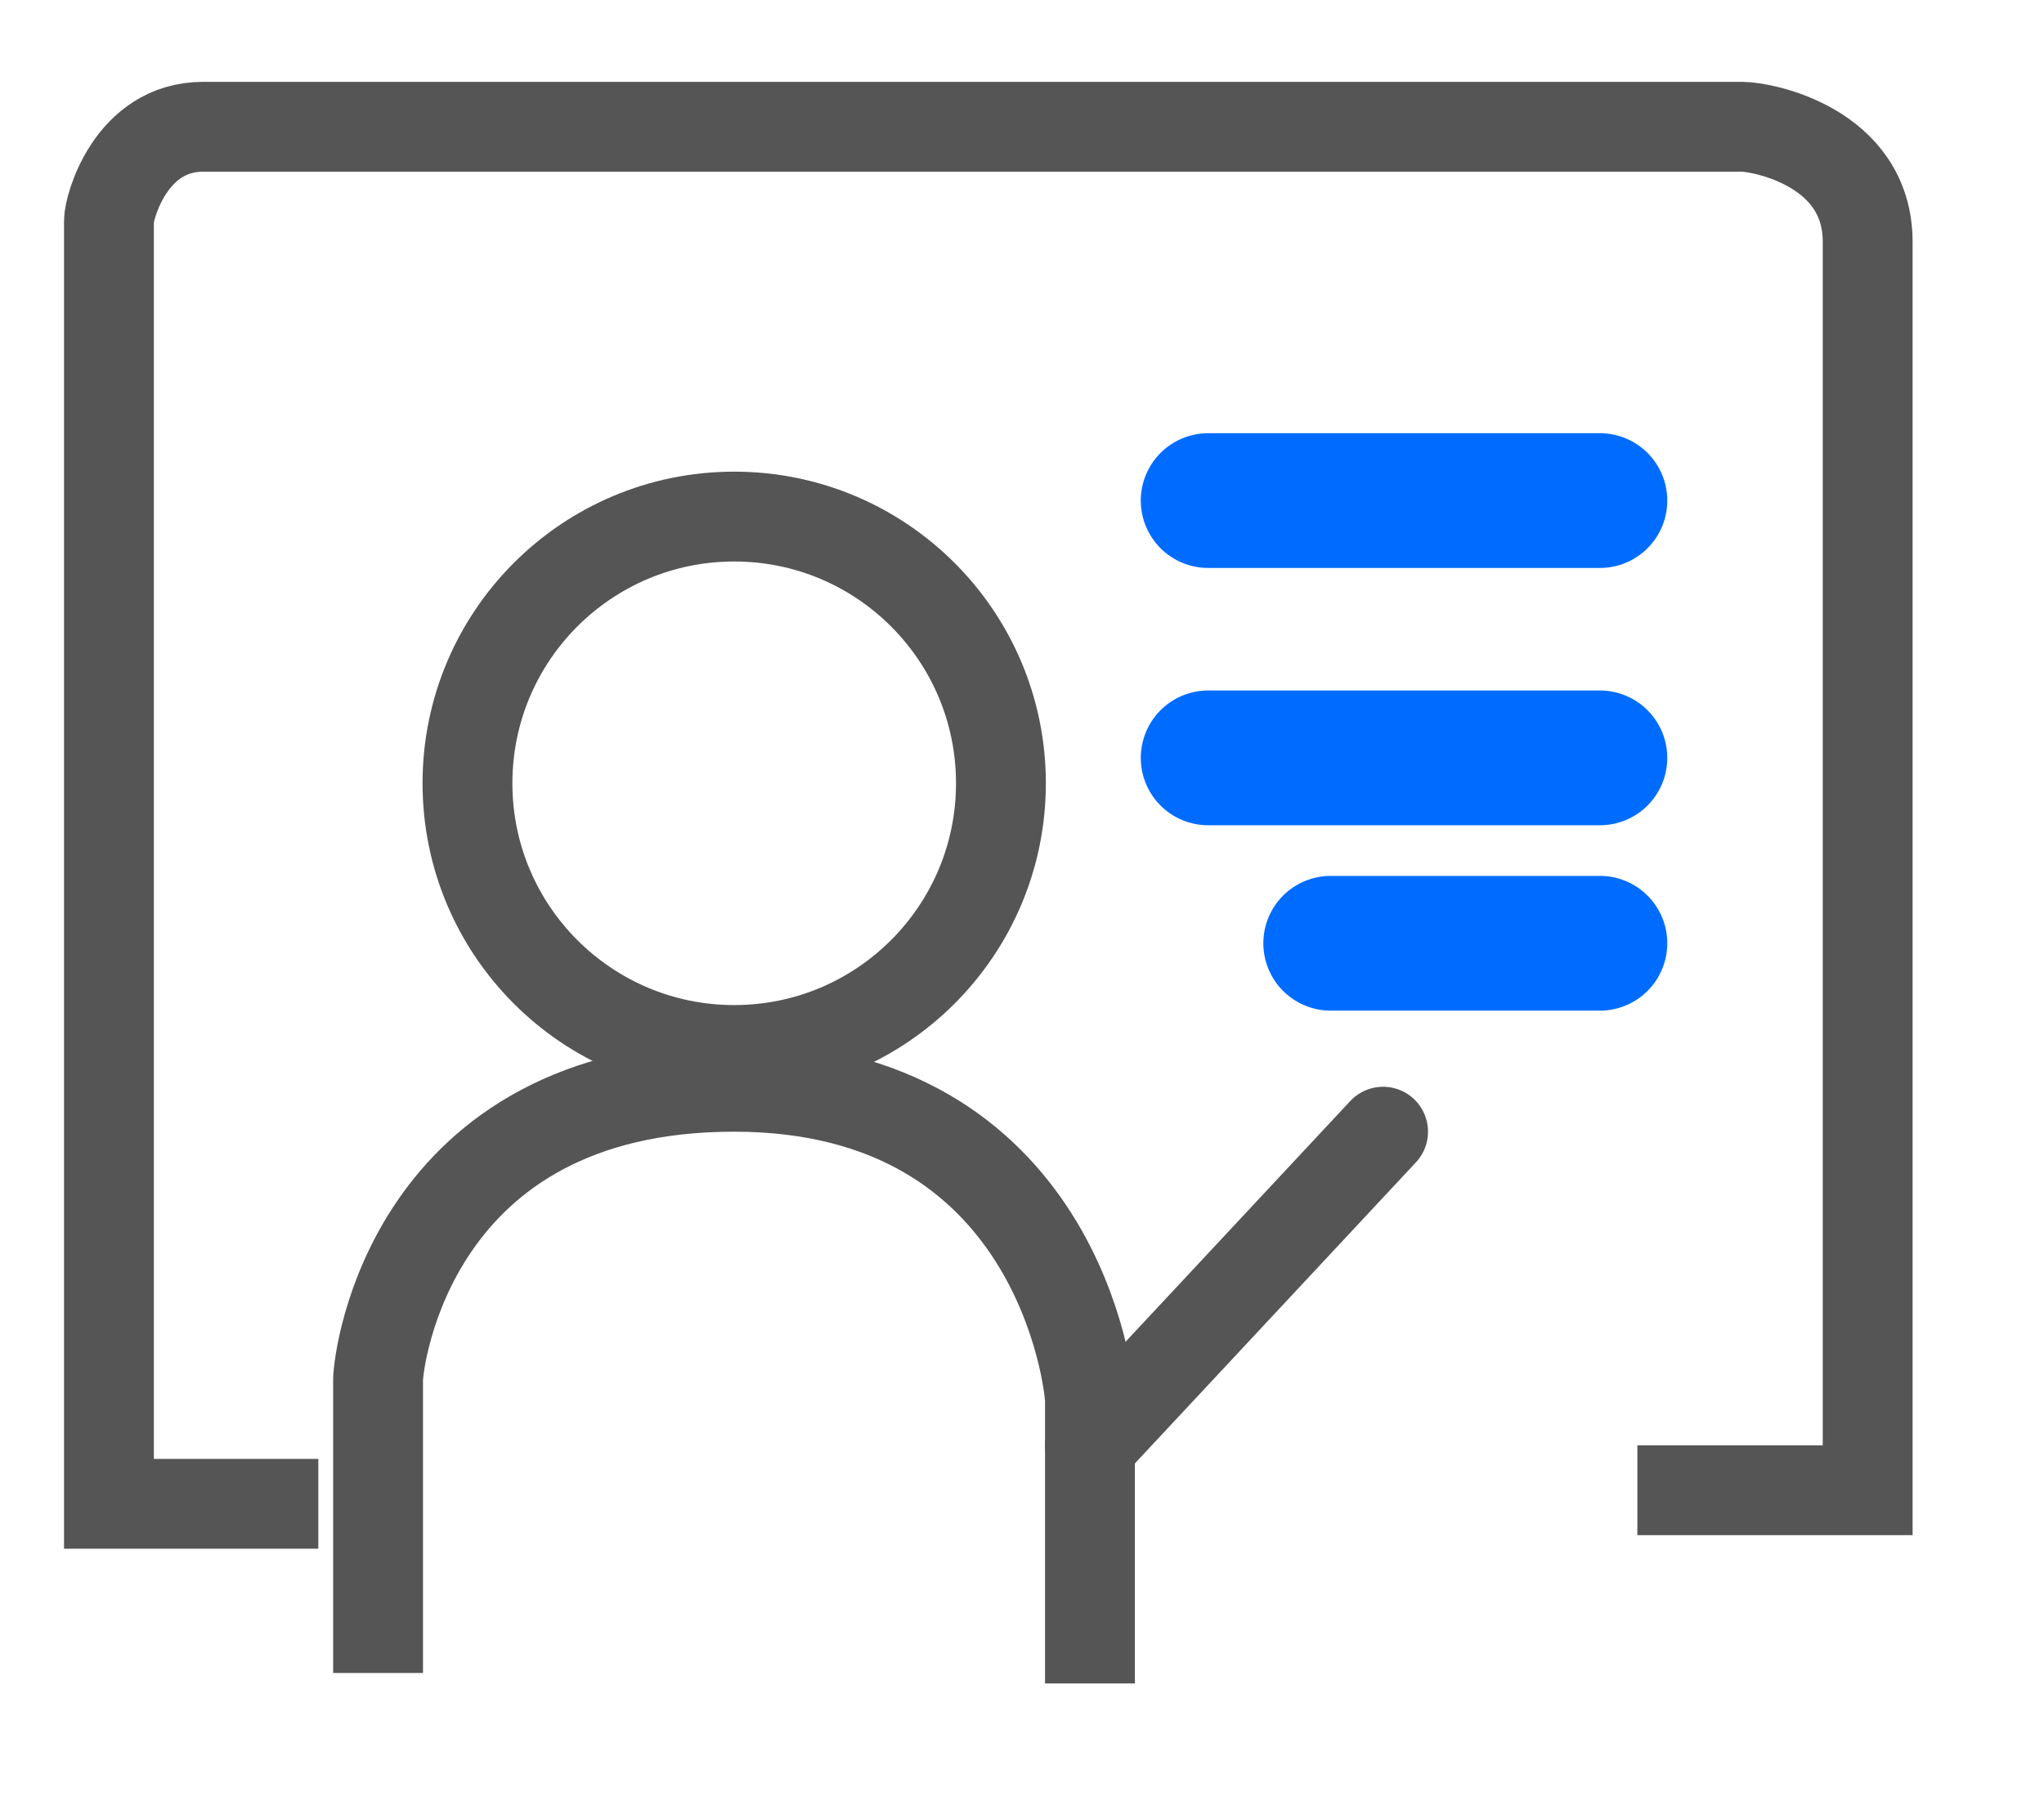 <svg 
 xmlns="http://www.w3.org/2000/svg"
 xmlns:xlink="http://www.w3.org/1999/xlink"
 width="45.5px" height="40.5px">
<path fill-rule="evenodd"  stroke="rgb(85, 85, 85)" stroke-width="2px" stroke-linecap="butt" stroke-linejoin="miter" fill="none"
 d="M7.086,33.478 L2.425,33.478 C2.425,33.478 2.425,5.225 2.425,4.919 C2.425,4.615 2.908,2.822 4.522,2.822 C6.136,2.822 38.330,2.822 38.779,2.822 C39.227,2.822 41.575,3.267 41.575,5.386 C41.575,7.504 41.575,33.176 41.575,33.176 L36.448,33.176 "/>
<path fill-rule="evenodd"  stroke="rgb(0, 108, 255)" stroke-width="3px" stroke-linecap="round" stroke-linejoin="miter" fill="none"
 d="M29.622,20.999 L35.614,20.999 "/>
<path fill-rule="evenodd"  stroke="rgb(0, 108, 255)" stroke-width="3px" stroke-linecap="round" stroke-linejoin="miter" fill="none"
 d="M26.894,16.872 L35.614,16.872 "/>
<path fill-rule="evenodd"  stroke="rgb(0, 108, 255)" stroke-width="3px" stroke-linecap="round" stroke-linejoin="miter" fill="none"
 d="M26.894,11.144 L35.614,11.144 "/>
<path fill-rule="evenodd"  stroke="rgb(85, 85, 85)" stroke-width="2px" stroke-linecap="butt" stroke-linejoin="miter" fill="none"
 d="M8.416,37.244 C8.416,36.892 8.416,31.164 8.416,30.719 C8.416,30.274 9.132,24.194 16.339,24.194 C23.546,24.194 24.263,30.792 24.263,31.185 C24.263,31.579 24.263,37.477 24.263,37.477 "/>
<path fill-rule="evenodd"  stroke="rgb(85, 85, 85)" stroke-width="2px" stroke-linecap="round" stroke-linejoin="round" fill="none"
 d="M24.263,32.185 L30.788,25.194 "/>
<path fill-rule="evenodd"  stroke="rgb(85, 85, 85)" stroke-width="2px" stroke-linecap="butt" stroke-linejoin="miter" fill="none"
 d="M16.344,11.500 C19.623,11.500 22.281,14.158 22.281,17.437 C22.281,20.717 19.623,23.375 16.344,23.375 C13.064,23.375 10.406,20.717 10.406,17.437 C10.406,14.158 13.064,11.500 16.344,11.500 Z"/>
</svg>